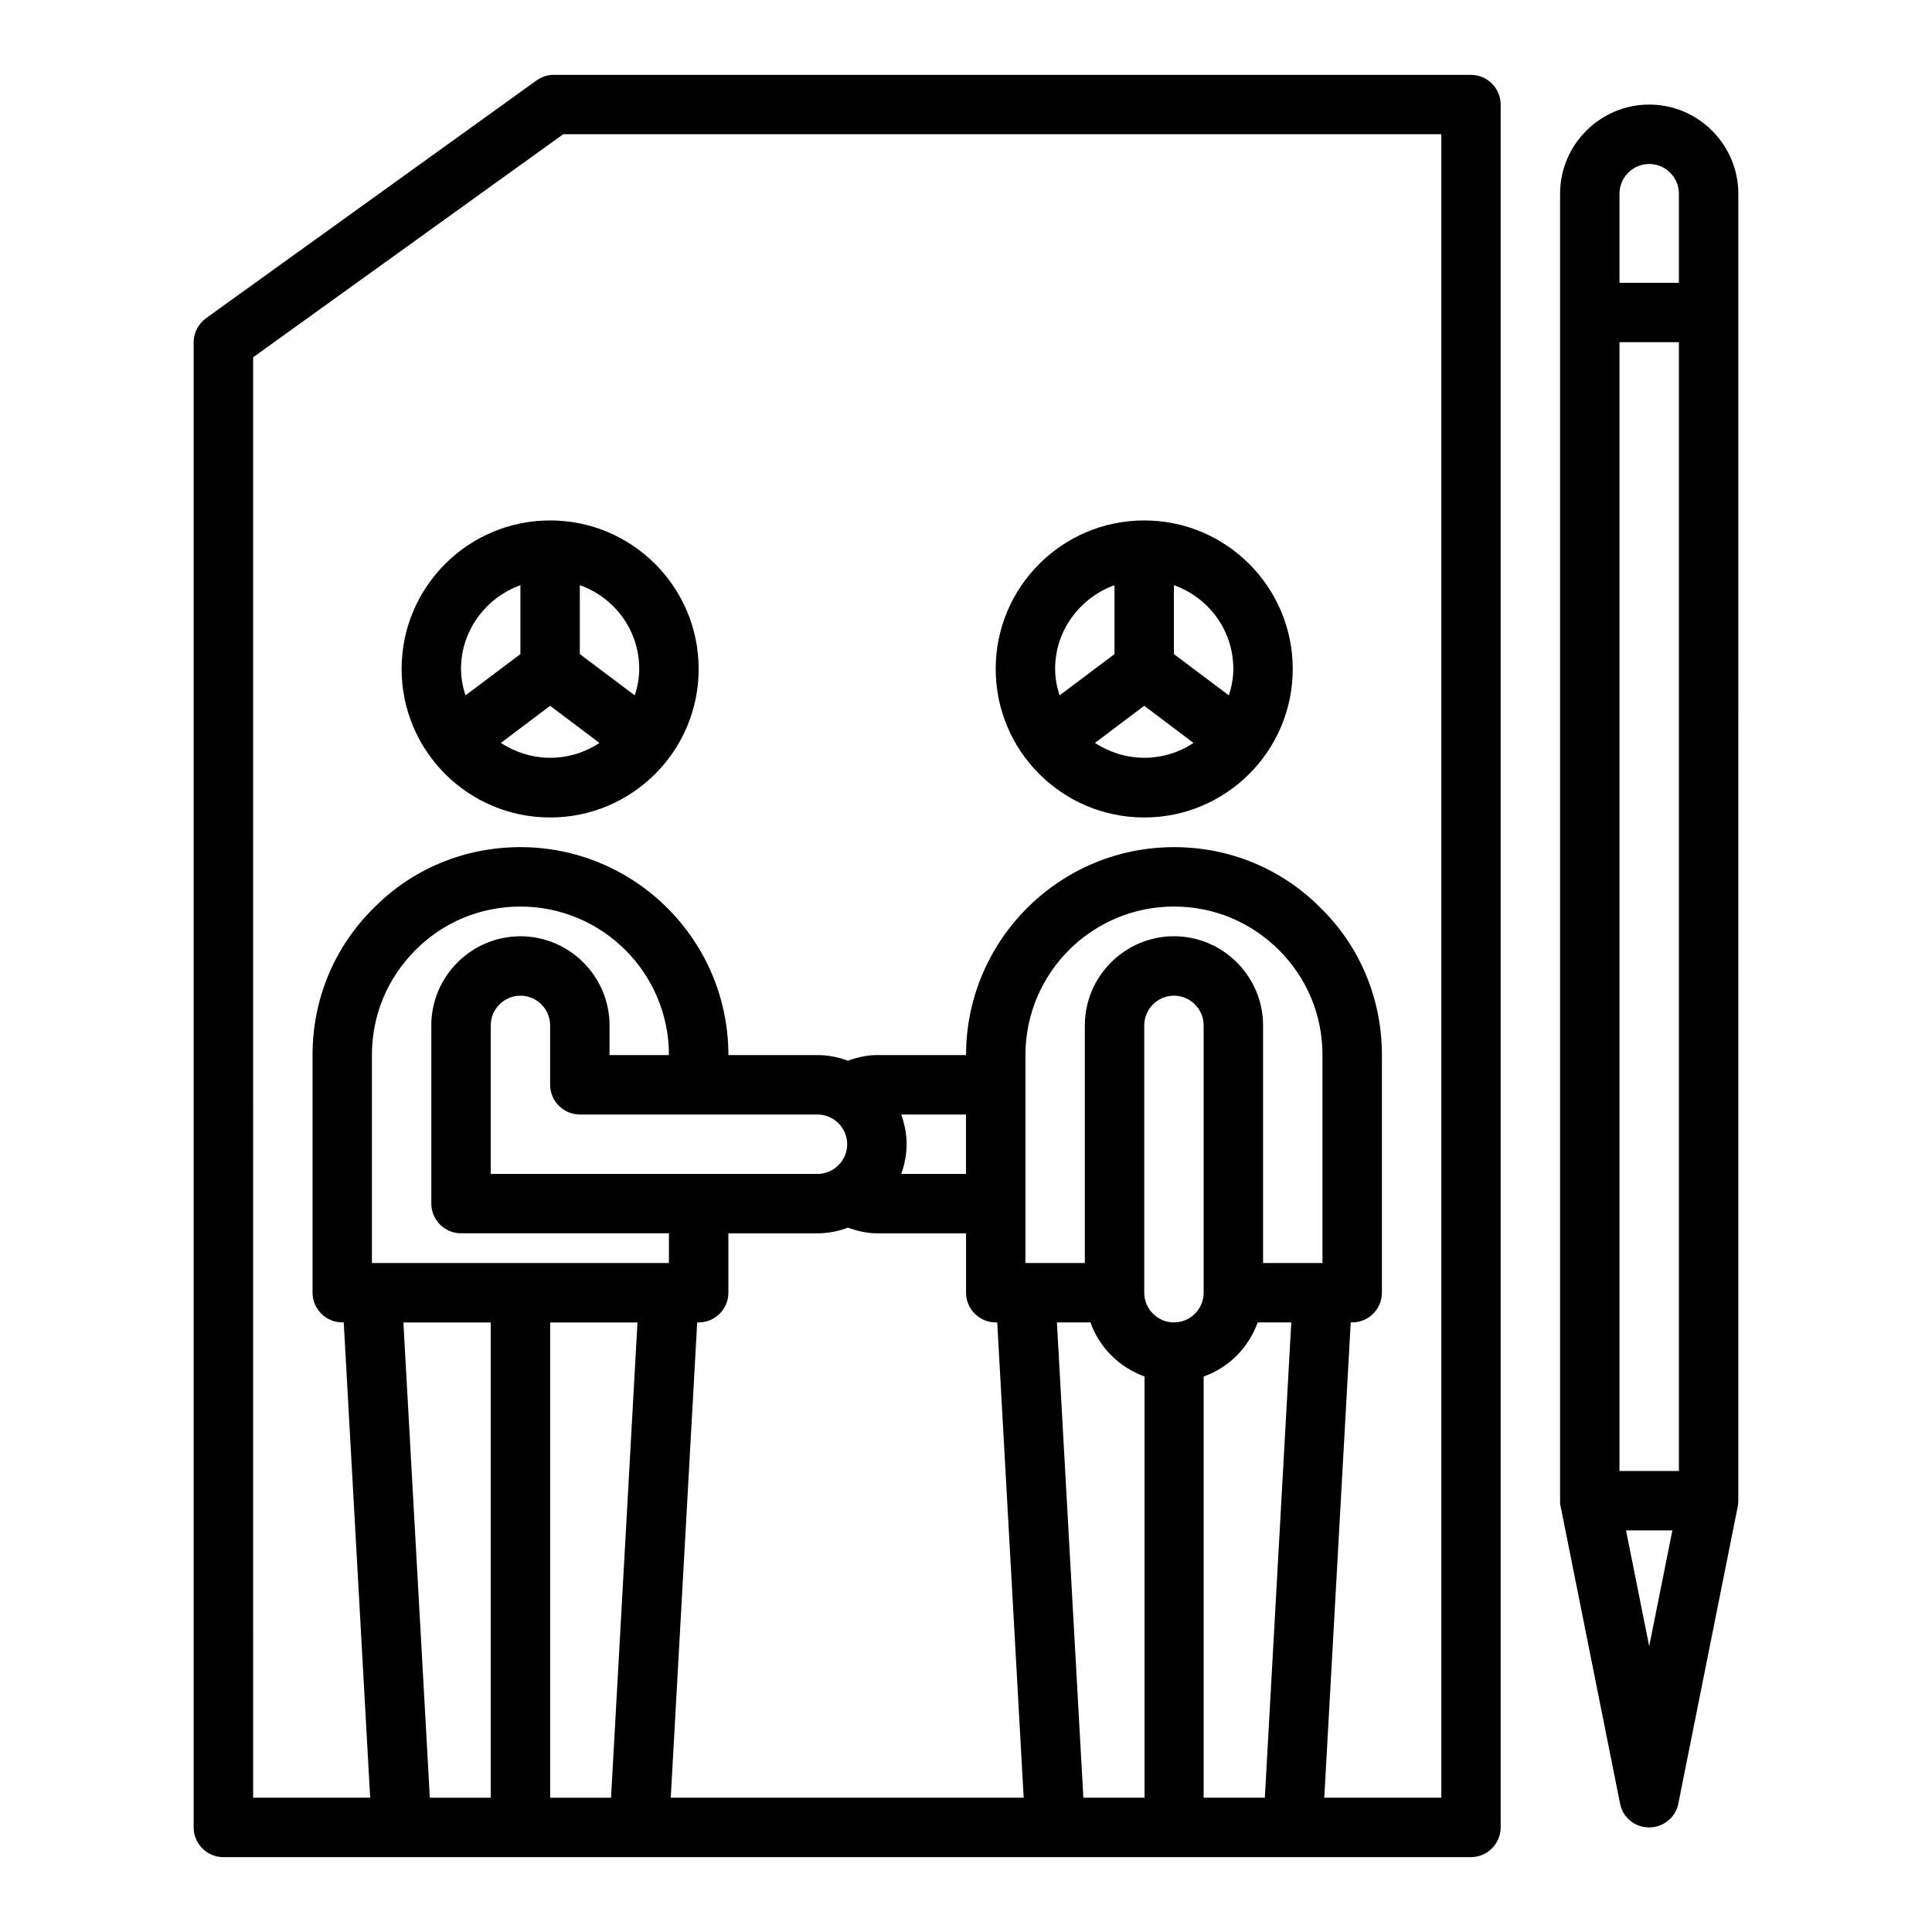<?xml version="1.0" encoding="UTF-8"?>
<!-- Uploaded to: ICON Repo, www.svgrepo.com, Generator: ICON Repo Mixer Tools -->
<svg fill="#000000" width="800px" height="800px" version="1.1" viewBox="144 144 512 512" xmlns="http://www.w3.org/2000/svg">
 <g>
  <path d="m289.79 360.64c21.727 0 39.359-17.633 39.359-39.359 0-21.727-17.633-39.359-39.359-39.359-21.727 0-39.359 17.633-39.359 39.359 0 21.727 17.633 39.359 39.359 39.359zm7.871-61.559c9.133 3.227 15.742 11.887 15.742 22.199 0 2.441-0.473 4.801-1.18 7.008l-14.562-10.941zm5.195 41.801c-3.777 2.519-8.266 3.938-13.066 3.938-4.801 0-9.289-1.496-13.066-3.938l13.066-9.84zm-20.941-41.801v18.262l-14.562 10.941c-0.707-2.203-1.18-4.566-1.18-7.008 0-10.234 6.613-18.895 15.742-22.199z"/>
  <path d="m447.23 360.64c21.727 0 39.359-17.633 39.359-39.359 0-21.727-17.633-39.359-39.359-39.359-21.727 0-39.359 17.633-39.359 39.359 0 21.727 17.633 39.359 39.359 39.359zm7.871-61.559c9.133 3.227 15.742 11.887 15.742 22.199 0 2.441-0.473 4.801-1.18 7.008l-14.562-10.941zm5.195 41.801c-3.777 2.519-8.266 3.938-13.066 3.938s-9.289-1.496-13.066-3.938l13.066-9.84zm-20.941-41.801v18.262l-14.562 10.941c-0.707-2.203-1.18-4.566-1.18-7.008 0-10.234 6.613-18.895 15.742-22.199z"/>
  <path d="m203.2 636.16h330.62c4.328 0 7.871-3.543 7.871-7.871v-456.58c0-4.328-3.543-7.871-7.871-7.871l-243.09-0.004c-1.652 0-3.227 0.551-4.566 1.496l-87.535 62.977c-2.047 1.496-3.305 3.856-3.305 6.375l-0.004 393.61c0 4.328 3.543 7.871 7.871 7.871zm70.848-15.742h-16.137l-7.008-125.95h23.145zm31.883 0h-16.137v-125.95h23.145zm15.352-141.7-78.723-0.004v-55.105c0-10.547 4.094-20.387 11.57-27.867 7.398-7.398 17.238-11.492 27.789-11.492 21.727 0 39.359 17.633 39.359 39.359h-15.742v-7.871c0-12.988-10.629-23.617-23.617-23.617s-23.617 10.629-23.617 23.617v47.23c0 4.328 3.543 7.871 7.871 7.871h55.105v7.871zm-23.617-39.359h62.977c4.328 0 7.871 3.543 7.871 7.871s-3.543 7.871-7.871 7.871h-86.594v-39.359c0-4.328 3.543-7.871 7.871-7.871s7.871 3.543 7.871 7.871v15.742c0 4.328 3.543 7.871 7.871 7.871zm24.09 181.05 7.008-125.95h0.395c4.328 0 7.871-3.543 7.871-7.871v-15.742h23.617c2.832 0 5.512-0.551 8.031-1.496 2.519 0.867 5.117 1.496 7.715 1.496h23.617v15.742c0 4.328 3.543 7.871 7.871 7.871h0.395l7.008 125.95h-93.598zm61.086-181.05h17.16v15.742h-17.16c0.867-2.441 1.418-5.117 1.418-7.871s-0.551-5.434-1.418-7.871zm64.395 181.05h-16.137l-7.008-125.95h8.895c2.363 6.691 7.637 11.887 14.328 14.328v111.62zm7.871-125.95c-4.328 0-7.871-3.543-7.871-7.871v-70.848c0-4.328 3.543-7.871 7.871-7.871s7.871 3.543 7.871 7.871v70.848c0 4.328-3.543 7.871-7.871 7.871zm24.008 125.95h-16.137v-111.62c6.691-2.363 11.887-7.637 14.328-14.328h8.895l-7.008 125.95zm15.352-141.7h-15.742v-62.977c0-12.988-10.629-23.617-23.617-23.617s-23.617 10.629-23.617 23.617v62.977h-15.742v-55.105c0-21.727 17.633-39.359 39.359-39.359 10.547 0 20.387 4.094 27.867 11.57 7.398 7.398 11.492 17.238 11.492 27.789zm-283.39-240.02 82.184-59.117h232.7v440.83h-31.016l7.008-125.95h0.395c4.328 0 7.871-3.543 7.871-7.871v-62.977c0-14.801-5.746-28.652-16.137-38.887-10.312-10.469-24.168-16.215-38.965-16.215-30.387 0-55.105 24.719-55.105 55.105h-23.617c-2.676 0-5.273 0.629-7.715 1.496-2.519-0.945-5.195-1.496-8.031-1.496h-23.617c0-30.387-24.719-55.105-55.105-55.105-14.801 0-28.652 5.746-38.887 16.137-10.469 10.312-16.215 24.168-16.215 38.965v62.977c0 4.328 3.543 7.871 7.871 7.871h0.395l7.008 125.95h-31.016z"/>
  <path d="m573.34 621.99c0.707 3.699 3.938 6.297 7.715 6.297 3.777 0 7.008-2.676 7.715-6.297l15.742-78.719c0.078-0.473 0.156-1.023 0.156-1.574l0.004-346.37c0-12.988-10.629-23.617-23.617-23.617-12.988 0-23.617 10.629-23.617 23.617v346.37c0 0.551 0 1.023 0.156 1.574l15.742 78.719zm7.715-41.723-6.141-30.699h12.281zm-7.871-384.94c0-4.328 3.543-7.871 7.871-7.871 4.328 0 7.871 3.543 7.871 7.871v23.617h-15.742zm0 39.359h15.742v299.14h-15.742z"/>
 </g>
</svg>